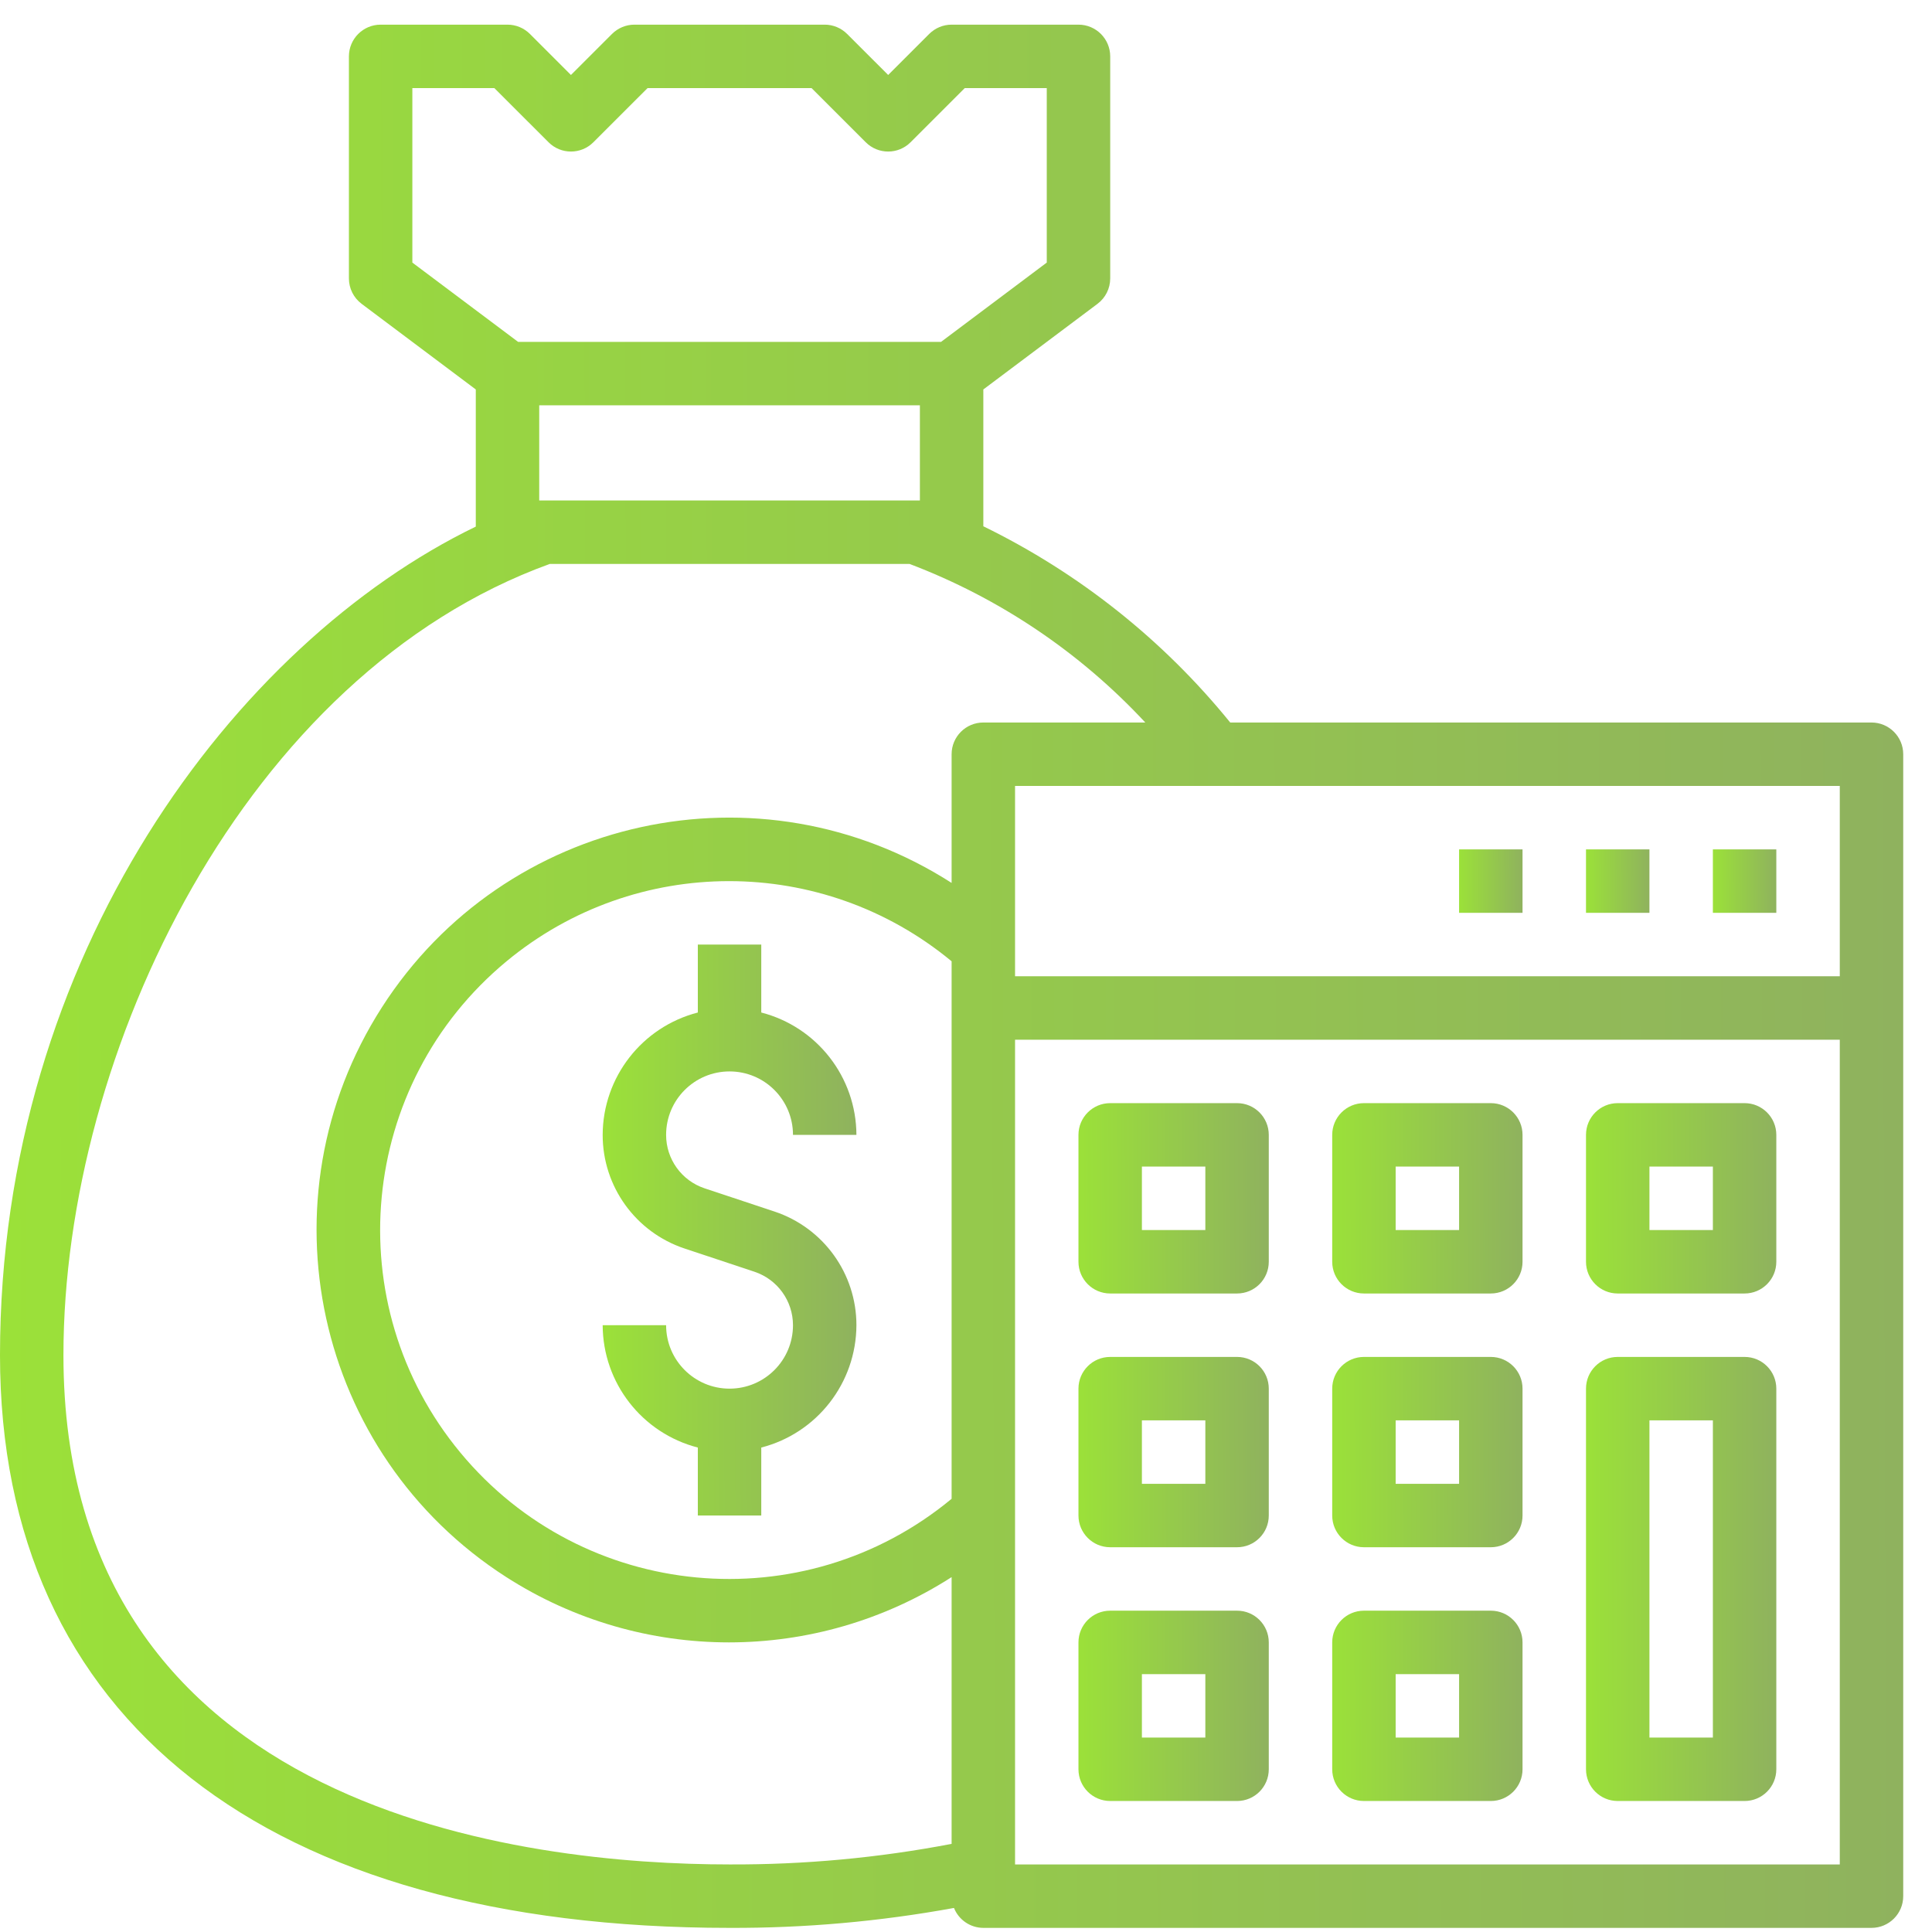 <svg width="67" height="67" viewBox="0 0 67 67" fill="none" xmlns="http://www.w3.org/2000/svg">
<path d="M26.861 42.016L24.435 41.21C23.637 40.944 23.099 40.197 23.1 39.356C23.1 38.141 24.085 37.156 25.3 37.156C26.515 37.156 27.5 38.141 27.5 39.356H29.7C29.692 37.356 28.337 35.613 26.4 35.113V32.756H24.2V35.113C22.263 35.613 20.907 37.356 20.9 39.356C20.898 41.144 22.042 42.732 23.739 43.297L26.164 44.103C26.962 44.369 27.5 45.116 27.5 45.957C27.5 47.172 26.515 48.157 25.3 48.157C24.085 48.157 23.1 47.172 23.1 45.957H20.9C20.907 47.957 22.263 49.7 24.2 50.2V52.557H26.4V50.2C28.337 49.7 29.692 47.957 29.7 45.957C29.701 44.169 28.557 42.581 26.861 42.016Z" fill="url(#paint0_linear)"/>
<path d="M64.902 25.056H42.663C40.339 22.191 37.416 19.869 34.101 18.251V13.506L38.061 10.536C38.338 10.328 38.501 10.002 38.501 9.656V1.956C38.501 1.348 38.008 0.855 37.401 0.855H33.001C32.709 0.855 32.429 0.972 32.223 1.178L30.801 2.6L29.378 1.178C29.172 0.972 28.892 0.855 28.601 0.855H22C21.709 0.855 21.429 0.972 21.223 1.178L19.8 2.6L18.378 1.178C18.172 0.972 17.892 0.855 17.6 0.855H13.2C12.593 0.855 12.1 1.348 12.1 1.956V9.656C12.1 10.002 12.263 10.328 12.54 10.536L16.5 13.506V18.262C8.173 22.292 -6.10352e-05 33.115 -6.10352e-05 46.996C-6.10352e-05 59.618 9.221 66.857 25.301 66.857C27.91 66.867 30.516 66.635 33.083 66.166C33.25 66.582 33.653 66.856 34.101 66.857H64.902C65.509 66.857 66.002 66.365 66.002 65.757V26.156C66.002 25.549 65.509 25.056 64.902 25.056ZM14.3 9.106V3.056H17.145L19.023 4.933C19.452 5.363 20.149 5.363 20.578 4.933L22.456 3.056H28.145L30.023 4.933C30.453 5.363 31.149 5.363 31.578 4.933L33.456 3.056H36.301V9.106L32.635 11.856H17.967L14.3 9.106ZM31.901 14.056V17.356H18.7V14.056H31.901ZM33.001 51.977C27.854 56.239 20.226 55.522 15.964 50.374C11.701 45.227 12.419 37.599 17.566 33.337C22.043 29.63 28.524 29.63 33.001 33.337V51.977H33.001ZM33.001 26.156V30.619C26.353 26.355 17.507 28.287 13.243 34.935C8.979 41.583 10.912 50.429 17.559 54.693C22.264 57.711 28.296 57.711 33.001 54.693V63.944C30.463 64.43 27.884 64.668 25.301 64.657C18.355 64.657 2.2 62.937 2.2 46.996C2.2 36.472 8.508 23.378 19.068 19.556H31.541C34.653 20.737 37.451 22.619 39.718 25.056H34.101C33.493 25.056 33.001 25.549 33.001 26.156ZM63.802 64.657H35.201V36.056H63.802V64.657ZM63.802 33.856H35.201V27.256H63.802V33.856Z" fill="url(#paint1_linear)"/>
<path d="M42.9 38.256H38.5C37.893 38.256 37.4 38.749 37.4 39.356V43.757C37.4 44.364 37.893 44.857 38.5 44.857H42.9C43.508 44.857 44 44.364 44 43.757V39.356C44 38.749 43.508 38.256 42.9 38.256ZM41.8 42.657H39.6V40.456H41.8V42.657Z" fill="url(#paint2_linear)"/>
<path d="M51.7 38.256H47.3C46.693 38.256 46.2 38.749 46.2 39.356V43.757C46.2 44.364 46.693 44.857 47.3 44.857H51.7C52.308 44.857 52.8 44.364 52.8 43.757V39.356C52.8 38.749 52.308 38.256 51.7 38.256ZM50.6 42.657H48.4V40.456H50.6V42.657Z" fill="url(#paint3_linear)"/>
<path d="M60.501 38.256H56.1C55.493 38.256 55.001 38.749 55.001 39.356V43.757C55.001 44.364 55.493 44.857 56.1 44.857H60.501C61.108 44.857 61.601 44.364 61.601 43.757V39.356C61.601 38.749 61.108 38.256 60.501 38.256ZM59.401 42.657H57.201V40.456H59.401V42.657Z" fill="url(#paint4_linear)"/>
<path d="M42.9 47.057H38.5C37.893 47.057 37.4 47.549 37.4 48.157V52.557C37.4 53.164 37.893 53.657 38.5 53.657H42.9C43.508 53.657 44 53.164 44 52.557V48.157C44 47.549 43.508 47.057 42.9 47.057ZM41.8 51.457H39.6V49.257H41.8V51.457Z" fill="url(#paint5_linear)"/>
<path d="M51.7 47.057H47.3C46.693 47.057 46.2 47.549 46.2 48.157V52.557C46.2 53.164 46.693 53.657 47.3 53.657H51.7C52.308 53.657 52.8 53.164 52.8 52.557V48.157C52.8 47.549 52.308 47.057 51.7 47.057ZM50.6 51.457H48.4V49.257H50.6V51.457Z" fill="url(#paint6_linear)"/>
<path d="M42.9 55.857H38.5C37.893 55.857 37.4 56.349 37.4 56.957V61.357C37.4 61.965 37.893 62.457 38.5 62.457H42.9C43.508 62.457 44 61.965 44 61.357V56.957C44 56.349 43.508 55.857 42.9 55.857ZM41.8 60.257H39.6V58.057H41.8V60.257Z" fill="url(#paint7_linear)"/>
<path d="M51.7 55.857H47.3C46.693 55.857 46.2 56.349 46.2 56.957V61.357C46.2 61.965 46.693 62.457 47.3 62.457H51.7C52.308 62.457 52.8 61.965 52.8 61.357V56.957C52.8 56.349 52.308 55.857 51.7 55.857ZM50.6 60.257H48.4V58.057H50.6V60.257Z" fill="url(#paint8_linear)"/>
<path d="M60.501 47.057H56.1C55.493 47.057 55.001 47.549 55.001 48.157V61.357C55.001 61.965 55.493 62.457 56.1 62.457H60.501C61.108 62.457 61.601 61.965 61.601 61.357V48.157C61.601 47.549 61.108 47.057 60.501 47.057ZM59.401 60.257H57.201V49.257H59.401V60.257Z" fill="url(#paint9_linear)"/>
<path d="M61.601 29.456H59.401V31.656H61.601V29.456Z" fill="url(#paint10_linear)"/>
<path d="M57.201 29.456H55.001V31.656H57.201V29.456Z" fill="url(#paint11_linear)"/>
<path d="M52.8 29.456H50.6V31.656H52.8V29.456Z" fill="url(#paint12_linear)"/>
<defs>
<linearGradient id="paint0_linear" x1="29.7" y1="42.657" x2="20.897" y2="42.671" gradientUnits="userSpaceOnUse">
<stop stop-color="#8FB25E"/>
<stop offset="1" stop-color="#9BE139"/>
</linearGradient>
<linearGradient id="paint1_linear" x1="66.002" y1="33.856" x2="-0.016" y2="34.097" gradientUnits="userSpaceOnUse">
<stop stop-color="#8FB25E"/>
<stop offset="1" stop-color="#9BE139"/>
</linearGradient>
<linearGradient id="paint2_linear" x1="44" y1="41.556" x2="37.398" y2="41.581" gradientUnits="userSpaceOnUse">
<stop stop-color="#8FB25E"/>
<stop offset="1" stop-color="#9BE139"/>
</linearGradient>
<linearGradient id="paint3_linear" x1="52.8" y1="41.556" x2="46.199" y2="41.581" gradientUnits="userSpaceOnUse">
<stop stop-color="#8FB25E"/>
<stop offset="1" stop-color="#9BE139"/>
</linearGradient>
<linearGradient id="paint4_linear" x1="61.601" y1="41.556" x2="54.999" y2="41.581" gradientUnits="userSpaceOnUse">
<stop stop-color="#8FB25E"/>
<stop offset="1" stop-color="#9BE139"/>
</linearGradient>
<linearGradient id="paint5_linear" x1="44" y1="50.357" x2="37.398" y2="50.381" gradientUnits="userSpaceOnUse">
<stop stop-color="#8FB25E"/>
<stop offset="1" stop-color="#9BE139"/>
</linearGradient>
<linearGradient id="paint6_linear" x1="52.8" y1="50.357" x2="46.199" y2="50.381" gradientUnits="userSpaceOnUse">
<stop stop-color="#8FB25E"/>
<stop offset="1" stop-color="#9BE139"/>
</linearGradient>
<linearGradient id="paint7_linear" x1="44" y1="59.157" x2="37.398" y2="59.181" gradientUnits="userSpaceOnUse">
<stop stop-color="#8FB25E"/>
<stop offset="1" stop-color="#9BE139"/>
</linearGradient>
<linearGradient id="paint8_linear" x1="52.8" y1="59.157" x2="46.199" y2="59.181" gradientUnits="userSpaceOnUse">
<stop stop-color="#8FB25E"/>
<stop offset="1" stop-color="#9BE139"/>
</linearGradient>
<linearGradient id="paint9_linear" x1="61.601" y1="54.757" x2="54.999" y2="54.767" gradientUnits="userSpaceOnUse">
<stop stop-color="#8FB25E"/>
<stop offset="1" stop-color="#9BE139"/>
</linearGradient>
<linearGradient id="paint10_linear" x1="61.601" y1="30.556" x2="59.4" y2="30.564" gradientUnits="userSpaceOnUse">
<stop stop-color="#8FB25E"/>
<stop offset="1" stop-color="#9BE139"/>
</linearGradient>
<linearGradient id="paint11_linear" x1="57.201" y1="30.556" x2="55" y2="30.564" gradientUnits="userSpaceOnUse">
<stop stop-color="#8FB25E"/>
<stop offset="1" stop-color="#9BE139"/>
</linearGradient>
<linearGradient id="paint12_linear" x1="52.8" y1="30.556" x2="50.6" y2="30.564" gradientUnits="userSpaceOnUse">
<stop stop-color="#8FB25E"/>
<stop offset="1" stop-color="#9BE139"/>
</linearGradient>
</defs>
</svg>
